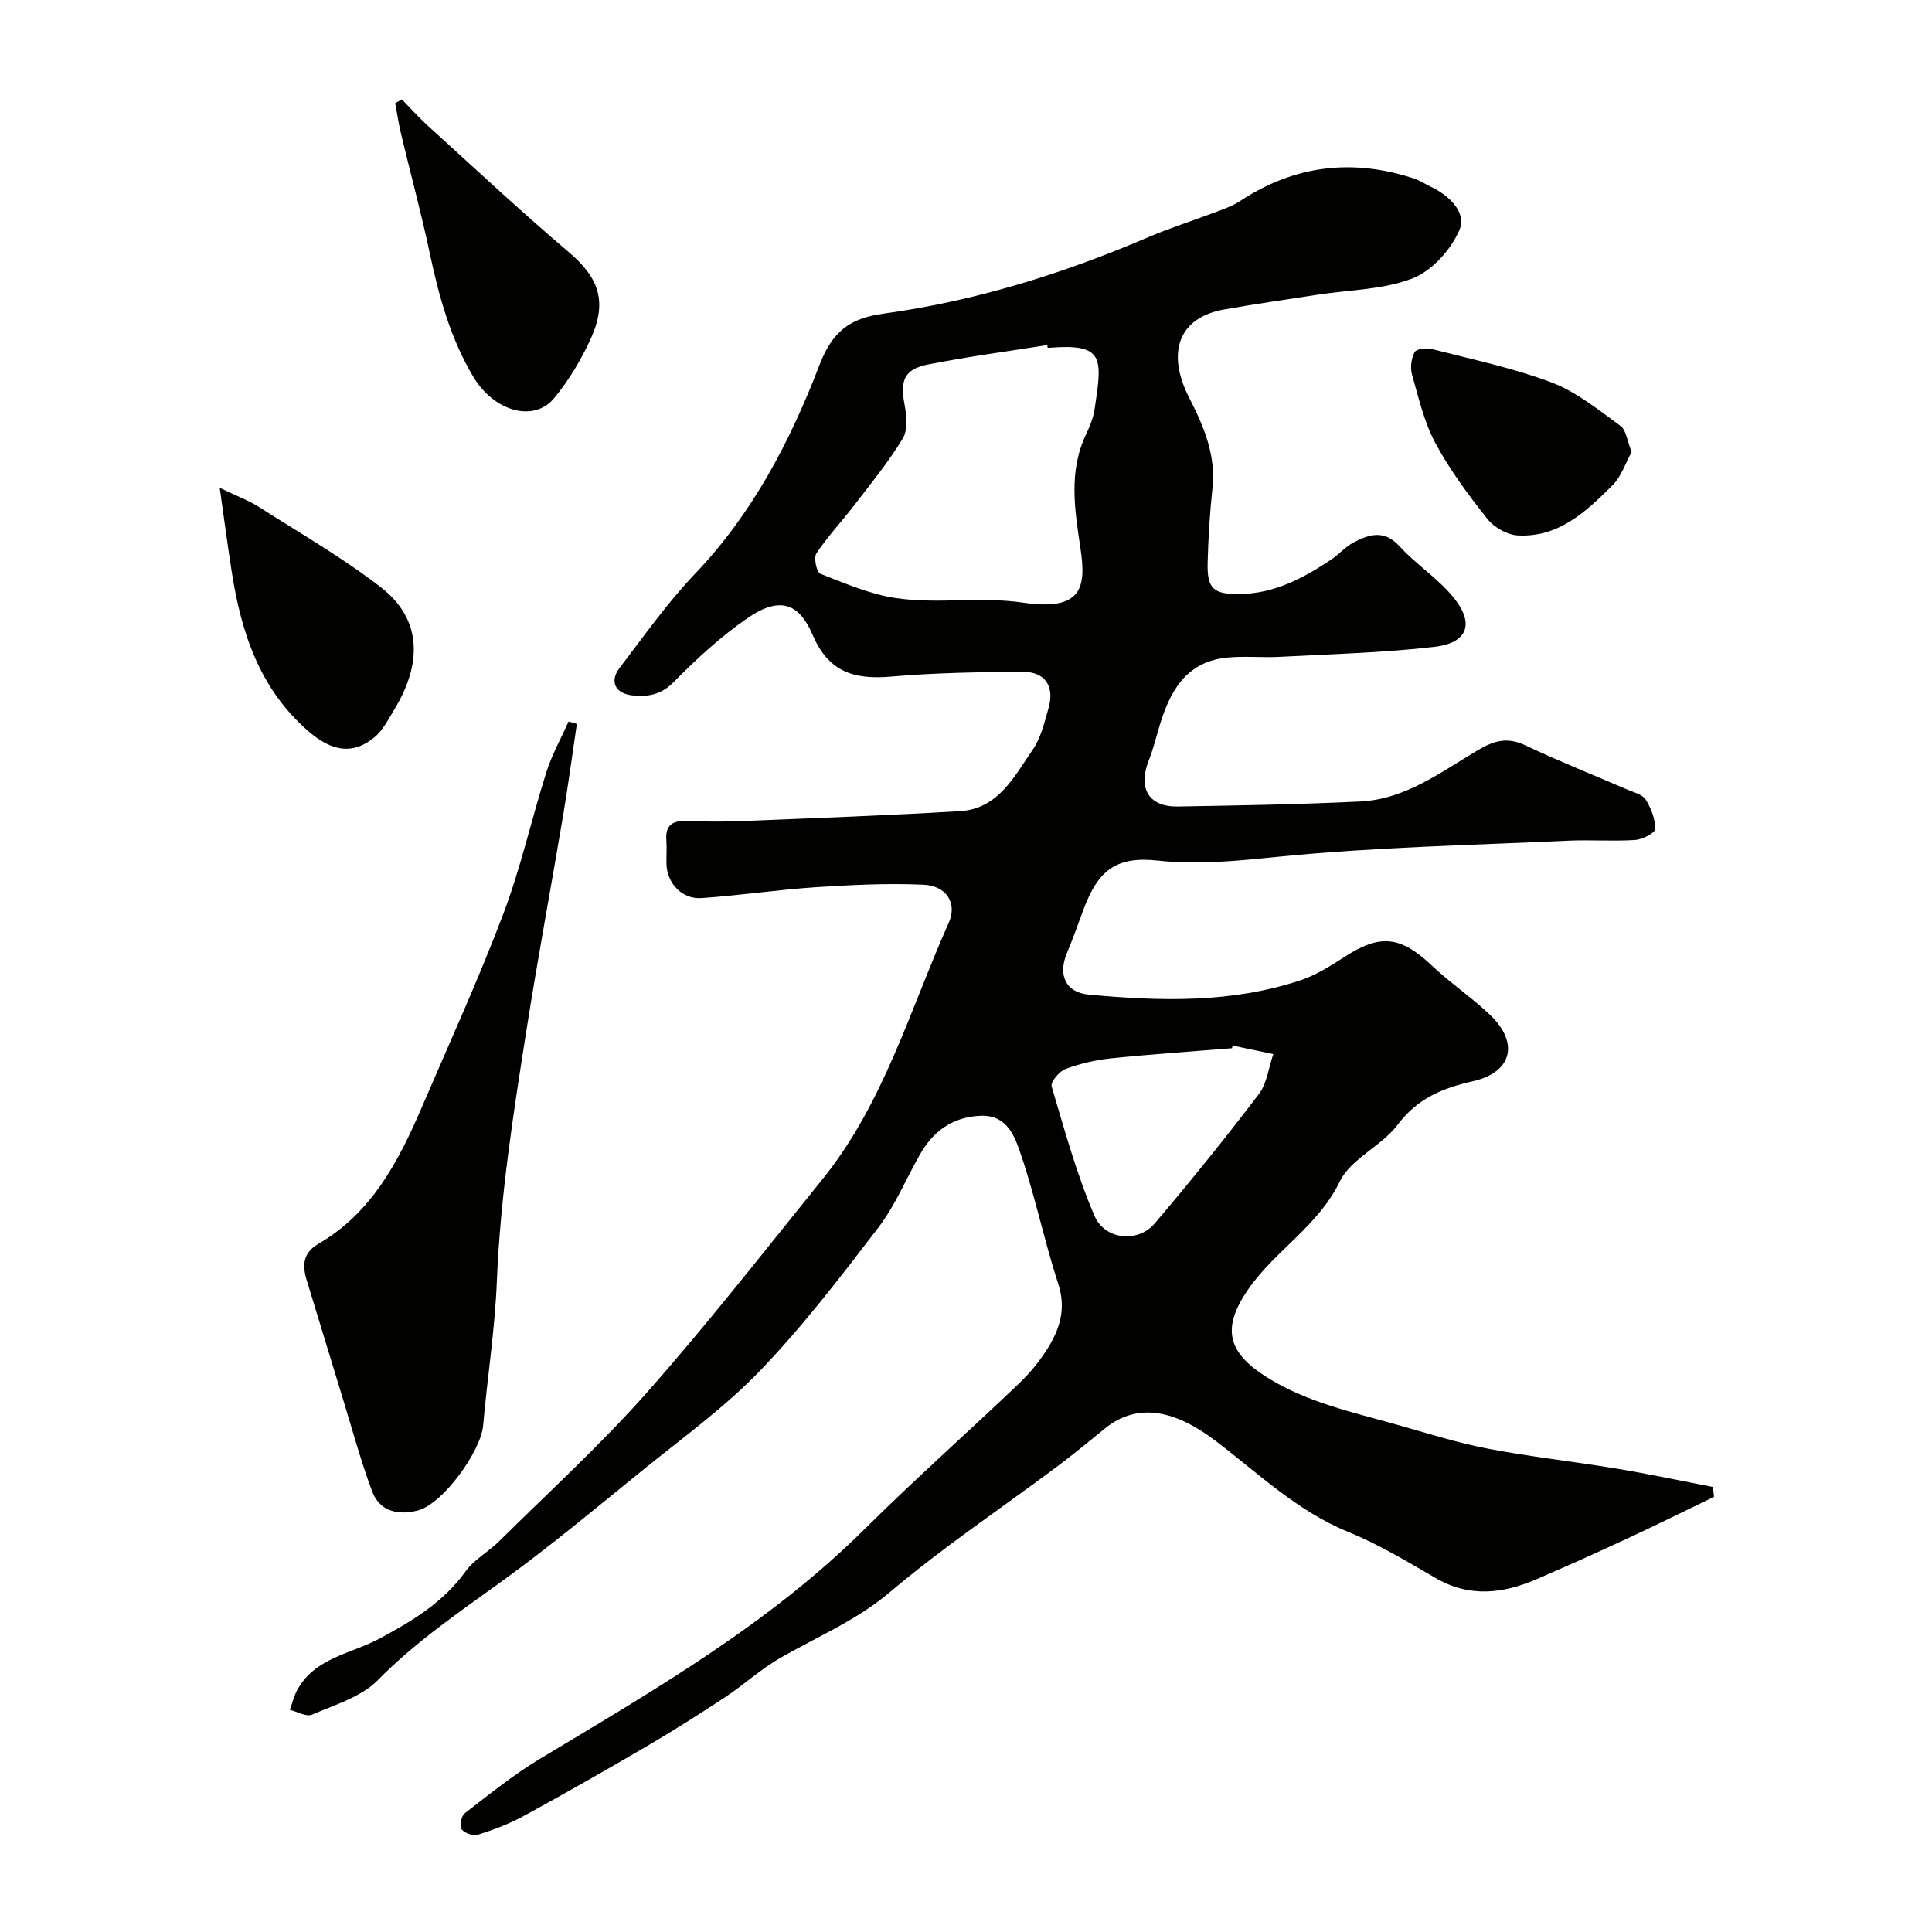 <svg enable-background="new 0 0 400 400" viewBox="0 0 400 400" xmlns="http://www.w3.org/2000/svg"><g fill="#010100"><path d="m354.87 309.9c-5.97 2.88-11.91 5.83-17.93 8.62-6.21 2.89-12.46 5.69-18.75 8.41-6.98 3.02-13.9 3.87-20.93-.2-5.91-3.43-11.83-7-18.13-9.57-10.58-4.32-18.58-12.1-27.42-18.82-8.16-6.2-16.02-8.21-22.94-2.59-3.31 2.68-6.59 5.41-10.01 7.96-11.52 8.61-23.52 16.62-34.47 25.89-6.95 5.89-15.01 9.22-22.65 13.6-4.09 2.34-7.63 5.62-11.58 8.23-5.3 3.5-10.68 6.9-16.17 10.12-8.42 4.93-16.9 9.76-25.46 14.43-2.97 1.62-6.2 2.84-9.43 3.86-.98.31-2.8-.28-3.42-1.09-.48-.63-.09-2.76.62-3.31 5.09-3.93 10.12-8.02 15.62-11.32 23.56-14.16 47.37-27.88 67.13-47.48 10.39-10.31 21.36-20.03 31.96-30.14 2.24-2.14 4.28-4.61 5.93-7.23 2.57-4.08 3.94-8.31 2.26-13.44-2.86-8.79-4.73-17.92-7.69-26.67-1.26-3.72-2.79-8.39-8.43-8.15-5.78.25-9.81 3.21-12.57 8.11-2.85 5.04-5.11 10.53-8.59 15.08-7.78 10.16-15.61 20.39-24.46 29.59-7.36 7.65-16.13 13.96-24.42 20.69-9.54 7.74-18.99 15.63-28.93 22.83-8.93 6.46-17.97 12.6-25.79 20.55-3.44 3.49-8.9 5.1-13.62 7.14-1.17.51-3.04-.62-4.59-1 .48-1.33.81-2.74 1.46-3.97 3.6-6.8 11.11-7.58 17.01-10.73 6.83-3.65 13.27-7.51 17.93-13.98 1.78-2.47 4.74-4.05 6.95-6.24 10.3-10.2 21.06-20.01 30.65-30.85 12.59-14.25 24.31-29.28 36.27-44.08 12.71-15.73 18.11-35.11 26.17-53.15 1.75-3.92-.42-7.62-5.27-7.83-7.46-.33-14.97.04-22.43.53-7.85.52-15.66 1.7-23.51 2.24-4.01.28-7.1-3.02-7.25-6.98-.06-1.66.1-3.34-.03-5-.24-3.14 1.3-4.09 4.2-3.98 3.83.14 7.67.17 11.5.01 15.04-.61 30.08-1.15 45.1-2.05 7.92-.47 11.23-7.19 15.05-12.72 1.69-2.45 2.43-5.64 3.27-8.59 1.29-4.51-.66-7.55-5.29-7.53-9.1.04-18.23.19-27.29.98-8.01.7-13.05-1.16-16.27-8.67-2.67-6.23-6.53-8.23-13.49-3.42-5.52 3.81-10.56 8.45-15.28 13.24-2.61 2.65-5.31 3.06-8.48 2.75-3.57-.35-4.85-2.87-2.71-5.68 5.07-6.64 9.92-13.53 15.67-19.55 11.89-12.46 19.67-27.41 25.69-43.1 2.74-7.15 6.4-9.77 13.34-10.72 18.98-2.61 37.14-8.27 54.74-15.81 4.48-1.92 9.15-3.38 13.71-5.11 1.82-.69 3.73-1.34 5.34-2.4 11.26-7.41 23.26-8.84 35.99-4.65 1.2.4 2.29 1.13 3.45 1.68 3.85 1.82 7.48 5.35 5.98 8.92-1.73 4.1-5.69 8.51-9.73 10.08-6.09 2.36-13.09 2.36-19.69 3.38-6.46 1-12.93 1.92-19.36 3.06-9.17 1.63-12.09 8.7-7.18 18.3 3.05 5.97 5.55 11.84 4.8 18.75-.55 5.08-.85 10.19-.99 15.3-.15 5.42 1.12 6.64 6.69 6.56 7.12-.1 13.16-3.3 18.89-7.14 1.63-1.09 2.96-2.67 4.67-3.56 3.22-1.69 6.32-2.66 9.48.81 3.48 3.82 8.05 6.7 11.26 10.7 4.3 5.36 2.82 9.32-4.02 10.12-10.62 1.24-21.36 1.5-32.05 2.07-3.66.2-7.36-.21-10.99.17-8.55.89-11.83 7.14-13.97 14.39-.69 2.34-1.29 4.72-2.18 6.98-2.24 5.71.05 9.55 6.03 9.45 12.6-.22 25.21-.43 37.8-1.04 9.29-.45 16.66-6.06 24.25-10.58 3.5-2.09 6.22-2.8 9.97-1.02 6.91 3.27 14.02 6.09 21.04 9.13 1.35.58 3.14 1 3.82 2.07 1.12 1.79 1.99 4.05 1.97 6.1-.01.8-2.65 2.17-4.16 2.27-4.65.3-9.33-.07-13.99.15-19.83.93-39.72 1.32-59.45 3.28-8.54.85-16.81 1.77-25.41.83-8.57-.93-12.3 2.01-15.3 9.98-1.14 3.04-2.2 6.12-3.46 9.11-1.93 4.56-.34 8.21 4.46 8.66 14.76 1.38 29.53 1.8 43.86-2.96 3.19-1.06 6.17-2.93 9.02-4.78 7.53-4.89 11.69-4.42 18.27 1.8 3.81 3.61 8.24 6.56 12.02 10.19 6.03 5.78 4.5 11.85-3.61 13.69-6.26 1.42-11.46 3.53-15.56 8.99-3.34 4.45-9.7 7.03-11.99 11.76-4.5 9.29-13.41 14.28-18.98 22.36-5.49 7.96-4.37 13.01 3.92 18.2 8.33 5.21 17.71 7.2 26.91 9.8 6.26 1.77 12.49 3.75 18.87 4.97 8.8 1.69 17.74 2.65 26.59 4.12 6.67 1.11 13.29 2.52 19.93 3.8.09.66.17 1.35.24 2.04zm-137.96-237.9c-.03-.19-.06-.37-.09-.56-8.23 1.31-16.5 2.41-24.67 4.02-4.96.98-5.81 3.29-4.87 8.32.43 2.27.71 5.22-.37 7-2.92 4.84-6.55 9.26-10 13.76-2.59 3.37-5.53 6.5-7.88 10.02-.6.9.04 3.92.8 4.22 5.12 2 10.31 4.26 15.68 5.05 8.67 1.28 17.46-.37 26.32.94 12.3 1.82 13.04-3.28 11.89-11.08-1.2-8.15-2.57-16.09 1.21-23.93.77-1.6 1.43-3.33 1.7-5.07 1.6-10.59 2.01-13.57-9.22-12.7-.16.02-.33.01-.5.01zm38.27 144.47c-.03.18-.07.37-.1.55-8.35.68-16.71 1.24-25.04 2.1-3.21.33-6.44 1.09-9.46 2.21-1.28.48-3.12 2.71-2.85 3.6 2.66 9.01 5.17 18.14 8.85 26.75 2.17 5.07 9.02 5.68 12.46 1.65 7.43-8.73 14.64-17.67 21.58-26.79 1.7-2.23 2.04-5.51 3-8.3-2.81-.58-5.63-1.18-8.44-1.77z"/><path d="m119.43 149.88c-.94 6.29-1.78 12.6-2.83 18.88-2.48 14.78-5.24 29.51-7.57 44.31-2.72 17.3-5.45 34.6-6.16 52.18-.4 9.98-1.97 19.91-2.84 29.88-.47 5.36-8.33 16.22-13.48 17.58-3.96 1.05-7.92.32-9.52-3.98-2.31-6.22-4.05-12.64-6-18.99-2.53-8.23-5-16.47-7.53-24.69-.95-3.1-.77-5.68 2.42-7.53 11.09-6.43 16.62-17.14 21.43-28.32 5.72-13.3 11.75-26.5 16.87-40.03 3.61-9.52 5.81-19.57 8.9-29.3 1.15-3.62 3.04-7 4.6-10.49.58.16 1.14.33 1.71.5z"/><path d="m83.21 20.58c1.71 1.75 3.32 3.59 5.13 5.23 9.77 8.86 19.4 17.89 29.46 26.43 6.07 5.15 8.02 10.09 4.57 17.75-1.99 4.41-4.56 8.72-7.64 12.44-4.23 5.12-12.46 2.73-16.72-4.39-4.75-7.95-7.14-16.69-9.04-25.65-1.75-8.25-3.96-16.39-5.92-24.6-.51-2.12-.83-4.28-1.23-6.43.46-.25.92-.52 1.39-.78z"/><path d="m45.49 101c3.57 1.72 6 2.61 8.13 3.97 8.5 5.42 17.29 10.47 25.23 16.62 8.84 6.85 8.31 16.18 2.84 25.22-1.26 2.07-2.42 4.42-4.23 5.89-4.44 3.63-8.79 2.88-13.65-1.34-9.98-8.67-13.83-20.24-15.79-32.73-.86-5.42-1.57-10.86-2.53-17.63z"/><path d="m337.81 93.58c-1.26 2.28-2.11 5.04-3.92 6.85-5.46 5.45-11.21 10.92-19.7 10.42-2.19-.13-4.89-1.69-6.28-3.45-3.92-4.96-7.75-10.11-10.73-15.66-2.33-4.35-3.47-9.37-4.84-14.19-.4-1.42-.15-3.34.54-4.64.36-.68 2.43-.94 3.54-.65 8.33 2.14 16.82 3.91 24.82 6.93 5.16 1.95 9.7 5.68 14.26 8.98 1.18.86 1.37 3.08 2.31 5.41z"/></g></svg>